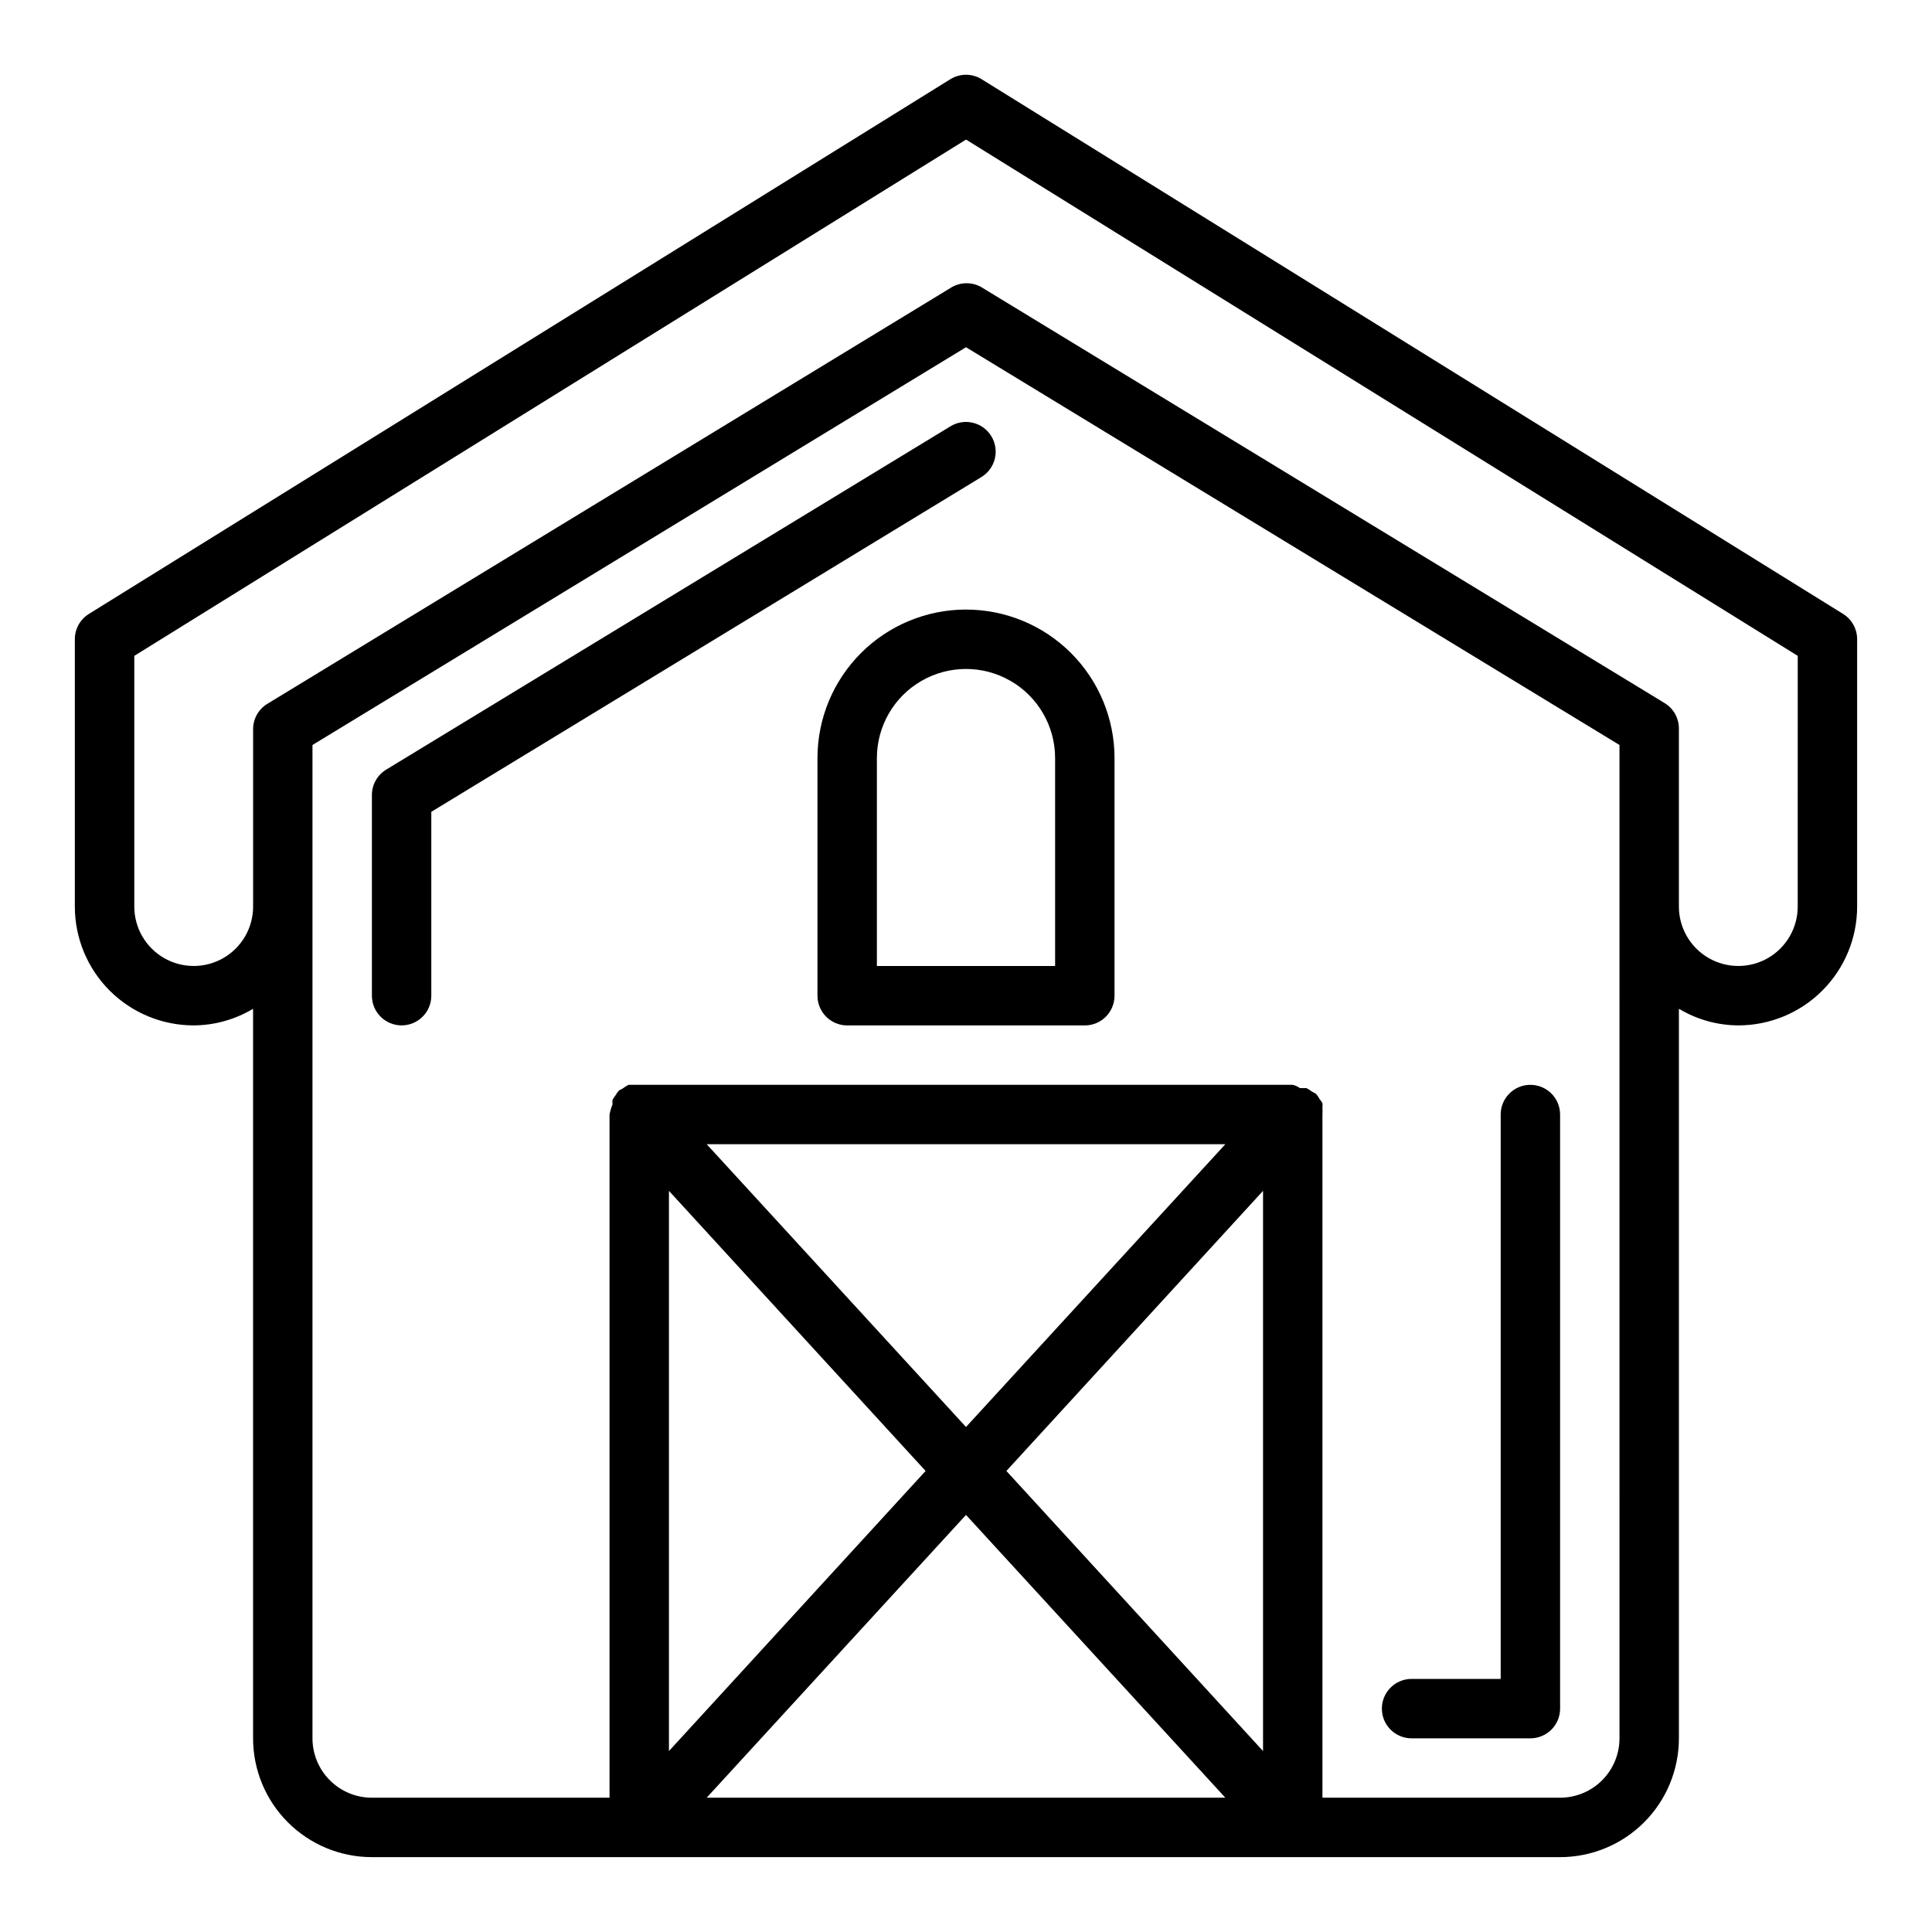 <?xml version="1.0" encoding="UTF-8"?>
<!-- Uploaded to: ICON Repo, www.iconrepo.com, Generator: ICON Repo Mixer Tools -->
<svg fill="#000000" width="800px" height="800px" version="1.1" viewBox="144 144 512 512" xmlns="http://www.w3.org/2000/svg">
 <g>
  <path d="m549.57 431.49c-4.348 0-7.871 3.523-7.871 7.871v149.57h-23.617c-4.348 0-7.871 3.527-7.871 7.875 0 4.348 3.523 7.871 7.871 7.871h31.488c2.09 0 4.09-0.832 5.566-2.305 1.477-1.477 2.305-3.481 2.305-5.566v-157.44c0-2.09-0.828-4.09-2.305-5.566-1.477-1.477-3.477-2.305-5.566-2.305z"/>
  <path d="m406.69 259.56c-2.273-3.684-7.09-4.844-10.785-2.598l-149.57 91c-2.359 1.438-3.793 4.008-3.777 6.769v53.137c0 4.348 3.523 7.871 7.871 7.871 4.348 0 7.871-3.523 7.871-7.871v-48.727l145.79-88.719c1.789-1.094 3.07-2.852 3.559-4.891 0.488-2.039 0.141-4.191-0.961-5.973z"/>
  <path d="m632.46 306.71-228.29-141.7c-2.555-1.598-5.793-1.598-8.344 0l-228.29 141.7c-2.309 1.441-3.707 3.973-3.703 6.691v70.848c0 8.352 3.32 16.359 9.223 22.266 5.906 5.906 13.918 9.223 22.266 9.223 5.551-0.023 10.992-1.547 15.746-4.406v193.34c0 8.352 3.316 16.359 9.223 22.266 5.906 5.902 13.914 9.223 22.266 9.223h314.88c8.352 0 16.363-3.32 22.266-9.223 5.906-5.906 9.223-13.914 9.223-22.266v-193.34c4.758 2.859 10.195 4.383 15.746 4.406 8.352 0 16.359-3.316 22.266-9.223 5.902-5.906 9.223-13.914 9.223-22.266v-70.848c0.004-2.719-1.395-5.25-3.699-6.691zm-153.74 301.34-68.016-74.23 68.016-74.234zm-9.996 12.359h-137.45l68.723-74.941zm-68.723-98.242-68.723-74.941h137.45zm-10.707 11.652-68.016 74.23v-148.46zm183.89 70.848c0 4.176-1.66 8.18-4.613 11.133-2.953 2.953-6.957 4.609-11.133 4.609h-62.977v-181.05c0.039-0.605 0.039-1.207 0-1.812 0.039-0.391 0.039-0.785 0-1.18-0.188-0.371-0.426-0.715-0.707-1.023-0.277-0.539-0.621-1.043-1.023-1.496l-1.023-0.551c-0.469-0.359-0.969-0.676-1.496-0.945h-1.73c-0.57-0.406-1.211-0.699-1.891-0.863h-176.02c-0.527 0.266-1.027 0.582-1.496 0.941l-1.023 0.551c-0.387 0.441-0.73 0.914-1.023 1.418-0.266 0.352-0.5 0.719-0.711 1.102-0.035 0.395-0.035 0.789 0 1.184-0.344 0.863-0.609 1.762-0.785 2.676v181.05h-62.977c-4.176 0-8.18-1.656-11.133-4.609-2.953-2.953-4.613-6.957-4.613-11.133v-263.24l173.19-105.41 173.18 105.41zm47.23-220.42c0 5.625-3 10.824-7.871 13.637-4.871 2.812-10.871 2.812-15.742 0-4.871-2.812-7.875-8.012-7.875-13.637v-47.23c-0.012-2.738-1.441-5.269-3.777-6.691l-181.05-110.21v-0.004c-2.438-1.406-5.438-1.406-7.875 0l-181.05 110.21v0.004c-2.457 1.344-4.016 3.891-4.094 6.691v47.23c0 5.625-3 10.824-7.871 13.637-4.871 2.812-10.875 2.812-15.746 0s-7.871-8.012-7.871-13.637v-66.438l220.42-136.82 220.41 136.82z"/>
  <path d="m400 305.54c-10.441 0-20.453 4.144-27.832 11.527-7.383 7.383-11.531 17.395-11.531 27.832v62.977c0 2.086 0.832 4.09 2.309 5.566 1.477 1.477 3.477 2.305 5.566 2.305h62.977c2.086 0 4.09-0.828 5.566-2.305 1.473-1.477 2.305-3.481 2.305-5.566v-62.977c0-10.438-4.148-20.449-11.527-27.832-7.383-7.383-17.395-11.527-27.832-11.527zm23.617 94.465h-47.234v-55.105c0-8.438 4.5-16.234 11.809-20.453 7.305-4.219 16.309-4.219 23.613 0 7.309 4.219 11.809 12.016 11.809 20.453z"/>
 </g>
</svg>